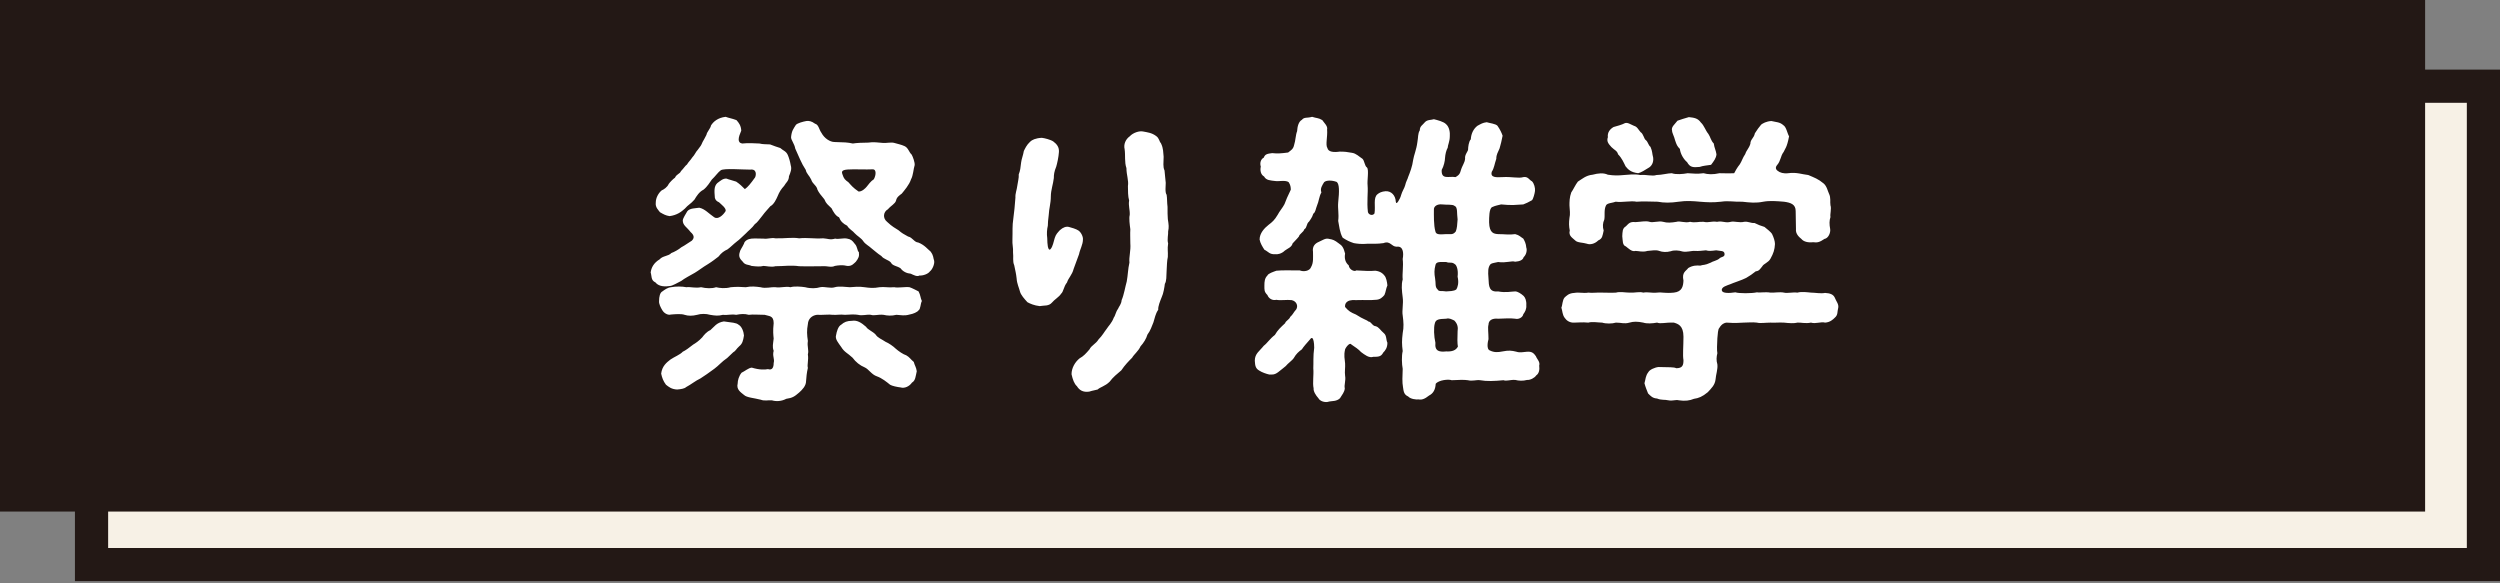 <svg width="300" height="70" viewBox="0 0 300 70" fill="none" xmlns="http://www.w3.org/2000/svg">
<rect x="0" y="0" width="300" height="70" fill="#808080" stroke="none"/>
<g clip-path="url(#clip0_1_314)">
<g clip-path="url(#clip1_1_314)">
<g clip-path="url(#clip2_1_314)">
<path d="M298.013 10.345H10.984V67.751H298.013V10.345Z" fill="#F7F1E6" stroke="#231815" stroke-width="3.985" stroke-miterlimit="10"/>
<path d="M289.021 1.99H1.992V59.395H289.021V1.99Z" fill="#231815" stroke="#231815" stroke-width="3.985" stroke-miterlimit="10"/>
<path d="M81.752 33.71C81.356 33.89 80.708 34.322 80.348 34.322C79.412 34.466 78.908 34.214 78.656 33.89C78.08 33.638 78.224 33.098 78.08 32.702C78.152 32.126 78.44 31.55 79.16 31.118C79.52 30.686 80.204 30.758 80.564 30.362C80.888 30.254 81.464 29.93 81.752 29.678C82.292 29.39 82.58 29.138 83.012 28.886C83.264 28.634 83.408 28.31 82.868 27.842C82.4 27.23 81.932 27.05 81.932 26.438C81.968 26.15 82.292 25.682 82.472 25.358C82.76 24.962 83.516 24.998 83.912 24.926C84.596 25.07 85.028 25.61 85.712 26.078C86.144 26.366 86.756 25.862 87.08 25.322C87.152 24.962 86.54 24.53 86.288 24.278C85.964 24.134 85.856 23.99 85.784 23.738C85.712 22.874 85.676 22.37 86.072 21.974C86.468 21.686 86.756 21.398 87.188 21.434C87.44 21.542 87.908 21.65 88.34 21.794C88.772 22.082 89.06 22.37 89.384 22.694C89.744 22.442 90.068 22.046 90.608 21.29C90.752 21.002 90.824 20.246 90.032 20.354C88.988 20.354 86.936 20.174 86.504 20.426C86.18 20.642 85.82 21.182 85.424 21.542C85.208 21.83 84.884 22.406 84.416 22.766C83.912 23.018 83.588 23.522 83.336 23.954C82.868 24.494 82.58 24.566 82.184 25.034C81.752 25.43 81.212 25.826 80.348 25.934C79.88 25.862 79.628 25.718 79.196 25.466C79.016 25.214 78.62 24.89 78.692 24.314C78.692 23.738 79.016 23.162 79.412 22.838C79.628 22.766 80.096 22.442 80.24 22.082C80.384 21.866 80.816 21.434 80.996 21.326C81.212 20.858 81.572 20.894 81.716 20.534C82.04 20.21 82.256 19.85 82.436 19.742C82.652 19.382 82.796 19.31 83.084 18.878C83.372 18.59 83.48 18.23 83.732 17.978C84.092 17.51 84.128 17.474 84.308 17.042C84.488 16.718 84.56 16.61 84.776 16.178C84.812 15.854 85.28 15.386 85.316 15.062C85.604 14.594 86.144 14.126 87.08 14.018C87.44 14.162 87.8 14.198 88.376 14.414C88.664 14.738 88.916 15.062 88.952 15.674C88.592 16.502 88.448 17.114 89.06 17.222C89.708 17.15 90.608 17.186 91.148 17.222C91.544 17.33 91.868 17.294 92.408 17.33C92.804 17.474 93.344 17.69 93.632 17.762C93.992 18.086 94.316 18.122 94.532 18.59C94.676 18.914 94.82 19.418 94.892 19.85C95.036 20.282 94.856 20.714 94.676 21.146C94.676 21.722 94.28 21.938 94.1 22.298C93.74 22.694 93.524 23.018 93.308 23.558C93.164 23.882 92.876 24.53 92.444 24.746C92.084 25.178 91.868 25.358 91.472 25.898C91.076 26.366 90.932 26.654 90.572 26.906C90.284 27.338 89.708 27.77 89.528 27.986C89.024 28.454 88.664 28.814 88.448 28.958C87.98 29.318 87.656 29.678 87.296 29.93C86.9 30.11 86.576 30.326 86.216 30.794C85.784 31.118 85.532 31.334 84.956 31.694C84.344 32.054 83.804 32.486 83.372 32.738C82.868 33.026 82.112 33.422 81.752 33.71ZM111.668 30.182C112.064 30.722 111.956 30.902 112.1 31.298C112.172 31.73 111.848 32.378 111.596 32.558C111.38 32.882 110.732 33.098 110.336 33.062C110.048 33.242 109.616 32.99 109.292 32.846C108.824 32.81 108.356 32.594 108.068 32.198C107.672 31.91 107.096 31.91 106.916 31.514C106.664 31.19 106.052 31.118 105.764 30.722C105.26 30.398 104.9 30.038 104.648 29.858C104.216 29.462 103.856 29.318 103.604 28.958C103.352 28.562 102.848 28.31 102.56 27.986C102.38 27.734 101.876 27.482 101.66 27.086C101.156 26.834 100.868 26.546 100.688 26.078C100.256 25.898 99.968 25.358 99.788 24.998C99.32 24.53 99.14 24.458 98.924 23.918C98.528 23.45 98.24 23.09 98.096 22.766C97.988 22.226 97.52 22.118 97.34 21.542C97.124 21.074 96.764 20.822 96.692 20.39C96.368 19.886 96.26 19.67 96.008 19.13C95.792 18.626 95.684 18.374 95.432 17.834C95.324 17.222 94.928 16.826 94.928 16.466C95 15.674 95.216 15.458 95.504 14.99C95.684 14.774 96.368 14.594 96.764 14.522C97.052 14.486 97.376 14.522 97.808 14.846C98.24 14.954 98.276 15.53 98.564 15.926C98.924 16.61 99.608 17.042 100.148 17.042C101.372 17.078 101.66 17.078 102.344 17.222C102.74 17.15 103.532 17.114 104.18 17.114C104.864 17.006 105.332 17.114 105.944 17.15C106.412 17.186 106.952 17.042 107.312 17.15C107.78 17.294 108.104 17.33 108.572 17.546C109.004 17.762 109.076 18.266 109.4 18.554C109.544 18.806 109.796 19.49 109.76 19.814C109.616 20.246 109.58 21.074 109.328 21.506C109.112 22.19 108.5 22.874 108.212 23.234C107.924 23.45 107.6 23.666 107.528 24.062C107.42 24.458 106.916 24.674 106.556 25.106C105.98 25.43 105.908 26.186 106.448 26.618C107.096 27.23 107.384 27.338 107.816 27.626C108.284 28.022 108.392 28.058 108.968 28.382C109.508 28.49 109.688 29.066 110.192 29.102C110.948 29.39 111.344 29.93 111.668 30.182ZM104 22.406C104.216 22.154 104.468 21.758 104.864 21.506C105.152 20.966 105.152 20.318 104.756 20.318C103.784 20.354 103.208 20.318 102.452 20.318C101.228 20.318 100.904 20.426 101.084 20.894C101.264 21.47 101.408 21.578 101.804 21.866C102.164 22.262 102.344 22.514 103.028 22.982C103.424 23.018 103.856 22.586 104 22.406ZM91.616 28.634C92.156 28.706 92.516 28.49 93.056 28.598C94.172 28.634 95.036 28.454 95.9 28.598C96.908 28.49 97.664 28.67 98.78 28.598C99.356 28.634 99.608 28.814 100.22 28.634C100.616 28.742 101.264 28.526 101.66 28.634C102.092 28.706 102.272 28.85 102.56 29.246C102.92 29.606 102.848 30.11 103.064 30.254C103.136 30.758 103.028 30.974 102.704 31.406C102.524 31.55 102.236 31.982 101.66 31.91C101.12 31.766 100.58 31.838 100.184 31.91C99.752 32.126 99.284 31.91 98.78 31.946C97.916 31.946 96.836 31.982 95.9 31.946C94.892 31.802 94.1 31.946 93.056 31.946C92.552 32.09 91.94 31.91 91.616 31.91C91.22 32.018 90.788 31.982 90.176 31.91C89.816 31.73 89.42 31.838 89.132 31.406C88.808 31.082 88.592 30.794 88.772 30.254C88.808 30.002 89.06 29.714 89.276 29.246C89.348 28.886 89.78 28.67 90.176 28.634C90.572 28.598 91.148 28.634 91.616 28.634ZM107.312 34.466C107.744 34.574 108.644 34.394 109.148 34.466C109.472 34.574 110.012 34.862 110.228 34.97C110.48 35.438 110.444 35.762 110.624 36.122C110.444 36.446 110.48 37.094 110.228 37.238C110.084 37.454 109.58 37.67 109.148 37.742C108.536 37.922 108.14 37.814 107.564 37.778C106.988 37.922 106.484 37.886 106.016 37.778C105.368 37.706 104.9 37.922 104.504 37.778C104 37.706 103.496 37.922 102.956 37.778C102.596 37.706 101.912 37.742 101.408 37.778C100.76 37.706 100.508 37.814 99.896 37.778C99.536 37.706 98.78 37.814 98.024 37.778C97.448 37.85 96.98 38.246 96.944 38.894C96.8 39.65 96.836 40.19 96.944 40.91C96.836 41.63 97.088 41.99 96.944 42.53C97.052 43.214 96.836 43.754 96.944 44.15C96.8 44.762 96.764 45.266 96.728 45.734C96.728 46.31 96.26 46.778 95.9 47.102C95.324 47.606 95.072 47.75 94.352 47.858C93.74 48.182 93.092 48.182 92.624 48.038C92.192 48.002 91.76 48.146 91.292 47.966C90.464 47.75 89.6 47.714 89.276 47.39C88.88 47.066 88.34 46.742 88.52 46.022C88.52 45.662 88.664 45.122 88.988 44.726C89.384 44.546 89.816 44.15 90.212 44.114C91.148 44.402 91.796 44.366 92.156 44.294C92.696 44.474 92.84 44.042 92.84 43.574C92.984 43.034 92.66 42.746 92.84 42.098C92.66 41.594 92.768 41.306 92.84 40.622C92.804 40.226 92.732 39.758 92.84 38.786C92.84 37.85 92.3 37.958 91.76 37.778C90.86 37.778 90.464 37.706 89.852 37.778C89.348 37.634 88.916 37.67 88.34 37.778C87.692 37.67 87.332 37.85 86.756 37.778C86.18 37.922 85.856 37.886 85.208 37.778C84.74 37.634 84.092 37.634 83.66 37.778C83.084 37.922 82.58 37.922 82.148 37.778C81.752 37.634 80.996 37.706 80.528 37.742C80.06 37.886 79.592 37.454 79.484 37.238C79.268 36.878 79.052 36.446 79.088 36.122C79.088 35.618 79.196 35.114 79.484 34.97C79.736 34.79 80.096 34.502 80.528 34.466C81.068 34.358 81.86 34.358 82.364 34.466C82.868 34.394 83.408 34.61 84.128 34.466C84.74 34.61 85.424 34.646 85.928 34.466C86.36 34.574 87.044 34.646 87.692 34.466C88.412 34.394 88.952 34.43 89.492 34.466C90.176 34.322 90.716 34.394 91.256 34.466C91.904 34.646 92.444 34.43 93.056 34.466C93.632 34.574 94.28 34.322 94.856 34.466C95.324 34.322 96.152 34.394 96.62 34.466C97.304 34.646 97.952 34.61 98.42 34.466C98.96 34.358 99.644 34.646 100.184 34.466C100.652 34.322 101.48 34.43 101.984 34.466C102.56 34.43 103.028 34.358 103.748 34.466C104.288 34.538 104.792 34.61 105.548 34.466C106.124 34.394 106.592 34.538 107.312 34.466ZM107.492 41.846C107.816 42.134 108.392 42.53 108.752 42.638C109.148 42.854 109.292 43.142 109.652 43.43C109.76 43.862 109.94 44.042 110.012 44.546C109.868 45.158 109.868 45.662 109.436 45.914C109.112 46.382 108.536 46.634 108.068 46.49C107.708 46.454 107.024 46.31 106.808 46.166C106.412 45.842 105.836 45.374 105.224 45.158C104.576 44.942 104.252 44.294 103.748 44.078C103.208 43.862 102.668 43.43 102.308 42.926C101.696 42.35 101.336 42.278 100.94 41.63C100.616 41.162 100.184 40.694 100.328 40.226C100.4 39.794 100.58 39.146 100.94 38.966C101.3 38.642 101.66 38.498 102.236 38.498C102.848 38.39 103.352 38.714 103.928 39.218C104.144 39.578 104.72 39.758 105.08 40.154C105.332 40.55 105.8 40.694 106.268 41.018C106.628 41.162 107.204 41.558 107.492 41.846ZM89.276 40.262C89.168 40.91 89.096 41.234 88.7 41.558C88.34 41.882 88.268 42.134 87.98 42.278C87.692 42.566 87.44 42.782 87.26 42.962C86.612 43.394 86.216 43.898 85.712 44.258C85.136 44.69 84.452 45.158 84.056 45.41C83.444 45.698 82.94 46.13 82.328 46.454C82.148 46.634 81.716 46.706 81.248 46.742C80.564 46.706 80.24 46.418 79.916 46.166C79.592 45.734 79.448 45.338 79.34 44.834C79.448 43.934 79.988 43.502 80.456 43.142C80.924 42.818 81.608 42.566 81.932 42.206C82.256 42.062 82.688 41.738 83.192 41.342C83.444 41.198 83.876 40.91 84.272 40.478C84.452 40.226 84.812 39.794 85.244 39.614C85.712 39.218 85.964 38.714 86.864 38.57C87.836 38.714 88.34 38.714 88.628 38.966C89.024 39.182 89.24 39.794 89.276 40.262ZM140.14 26.294C140.248 26.978 140.284 27.266 140.176 27.77C140.212 28.094 140.032 28.742 140.176 29.21C140.068 29.93 140.176 30.146 140.14 30.83C140.032 31.298 140.032 31.874 139.996 32.45C139.96 33.17 139.996 33.71 139.78 34.07C139.744 34.43 139.6 35.258 139.42 35.618C139.204 36.158 138.952 36.77 138.988 37.166C138.628 37.706 138.592 38.138 138.412 38.678C138.232 39.11 138.052 39.686 137.692 40.154C137.548 40.658 137.224 41.162 136.864 41.558C136.612 42.134 136.072 42.53 135.856 42.926C135.46 43.322 134.992 43.79 134.56 44.438C134.056 44.87 133.552 45.266 133.156 45.806C132.616 46.346 132.004 46.454 131.716 46.742C131.5 46.814 131.14 46.85 130.708 46.994C129.952 47.102 129.52 46.814 129.232 46.346C128.908 46.058 128.728 45.554 128.584 44.906C128.584 44.15 129.016 43.43 129.556 42.998C130.024 42.746 130.312 42.422 130.744 41.918C130.96 41.45 131.5 41.27 131.824 40.73C132.292 40.262 132.508 39.83 132.796 39.47C133.012 39.11 133.408 38.786 133.66 38.102C133.84 37.886 133.876 37.454 134.164 37.058C134.272 36.77 134.56 36.518 134.596 36.014C134.884 35.366 135.028 34.394 135.208 33.782C135.352 33.026 135.352 32.27 135.532 31.514C135.46 30.83 135.712 30.074 135.64 29.21C135.64 28.526 135.604 28.094 135.64 27.518C135.568 26.978 135.46 26.186 135.568 25.79C135.604 25.178 135.388 24.674 135.496 24.062C135.352 23.594 135.352 22.838 135.352 22.334C135.46 21.65 135.172 21.002 135.172 20.174C134.92 19.454 135.064 18.662 134.956 17.906C134.812 17.33 135.064 16.718 135.568 16.358C135.964 15.926 136.72 15.674 137.188 15.782C137.728 15.89 138.196 15.926 138.736 16.322C139.132 16.61 139.096 16.97 139.312 17.186C139.636 17.87 139.564 18.266 139.636 18.806C139.636 19.526 139.528 19.994 139.744 20.462C139.816 21.074 139.816 21.362 139.888 21.938C139.888 22.298 139.78 23.09 139.996 23.378C140.068 23.81 140.032 24.278 140.104 24.818C140.104 25.466 140.104 25.862 140.14 26.294ZM129.952 28.742C129.952 29.354 129.592 29.93 129.484 30.506C129.304 31.01 129.016 31.802 128.836 32.27C128.656 32.99 128.188 33.386 128.044 33.89C127.612 34.43 127.648 34.97 127.324 35.258C127.108 35.618 126.496 35.978 126.244 36.302C125.848 36.77 125.308 36.626 124.768 36.734C124.12 36.662 123.616 36.446 123.292 36.266C122.932 35.87 122.5 35.402 122.392 34.97C122.284 34.538 122.032 34.034 121.996 33.422C121.924 32.774 121.852 32.558 121.708 31.838C121.492 31.334 121.636 30.866 121.564 30.29C121.6 29.714 121.456 29.354 121.492 28.706C121.528 27.734 121.456 27.122 121.6 26.222C121.708 25.502 121.78 24.602 121.852 23.702C121.816 23.234 122.032 22.73 122.068 22.334C122.14 21.794 122.284 21.362 122.248 20.93C122.428 20.462 122.464 20.138 122.536 19.49C122.572 19.13 122.788 18.59 122.86 18.122C123.004 17.834 123.184 17.402 123.616 17.006C123.832 16.79 124.264 16.574 125.02 16.538C125.344 16.574 126.064 16.754 126.388 16.97C126.82 17.294 127.108 17.654 127.072 18.23C127.036 18.842 126.856 19.634 126.748 19.994C126.496 20.606 126.46 20.966 126.46 21.362C126.388 22.046 126.1 22.838 126.1 23.558C126.1 24.422 125.884 24.998 125.848 25.79C125.776 26.294 125.74 26.834 125.74 27.086C125.632 27.518 125.596 28.094 125.668 28.562C125.668 28.958 125.704 29.354 125.74 29.57C125.812 29.93 125.92 30.038 126.064 29.894C126.352 29.57 126.424 28.994 126.568 28.562C126.712 28.094 126.928 27.914 127.18 27.626C127.576 27.266 127.936 27.158 128.26 27.23C128.548 27.302 129.16 27.482 129.412 27.662C129.736 27.878 129.988 28.418 129.952 28.742ZM184.308 42.746C184.416 43.07 184.848 43.43 184.704 43.862C184.776 44.402 184.668 44.834 184.344 45.05C184.164 45.338 183.624 45.626 183.264 45.59C182.724 45.734 182.256 45.698 181.824 45.59C181.212 45.554 180.78 45.77 180.42 45.626C179.34 45.734 178.404 45.77 177.612 45.626C177.18 45.554 176.712 45.77 176.136 45.626C175.74 45.554 174.948 45.59 174.192 45.626C173.868 45.482 172.644 45.59 172.284 46.058C172.248 46.742 171.996 47.21 171.492 47.462C170.952 47.894 170.592 48.002 170.232 47.93C169.944 47.966 169.26 47.894 168.972 47.57C168.468 47.354 168.432 46.958 168.36 46.454C168.252 45.914 168.288 45.086 168.324 44.258C168.216 43.718 168.18 42.71 168.324 42.134C168.216 41.27 168.216 40.874 168.324 39.974C168.468 39.254 168.432 38.678 168.324 37.85C168.216 37.274 168.432 36.41 168.324 35.69C168.216 34.826 168.144 34.178 168.324 33.53C168.252 32.81 168.432 31.946 168.324 31.082C168.468 30.29 168.36 29.498 167.604 29.606C166.956 29.606 166.848 28.85 166.02 29.174C165.3 29.282 164.652 29.246 164.148 29.246C163.392 29.318 162.852 29.246 162.456 29.174C161.916 28.994 161.628 28.85 161.124 28.526C160.764 27.914 160.692 27.05 160.584 26.51C160.692 25.646 160.512 25.07 160.584 24.278C160.728 22.946 160.728 22.082 160.404 21.83C159.828 21.614 159.144 21.614 158.892 21.866C158.676 22.226 158.388 22.622 158.568 23.09C158.28 23.594 158.244 24.242 158.064 24.602C157.848 25.142 157.884 25.43 157.596 25.646C157.452 26.15 157.164 26.438 157.092 26.582C156.732 26.87 156.876 27.302 156.516 27.518C156.408 27.878 155.94 28.058 155.868 28.382C155.616 28.706 155.328 28.958 155.112 29.21C155.004 29.678 154.5 29.822 154.176 30.074C153.78 30.47 153.276 30.542 153.024 30.506C152.34 30.542 152.232 30.218 151.728 29.966C151.512 29.642 151.224 29.174 151.152 28.742C151.152 27.986 151.728 27.374 152.232 26.978C152.664 26.654 152.952 26.402 153.312 25.79C153.528 25.358 153.924 24.926 154.14 24.494C154.284 24.098 154.536 23.486 154.896 22.766C154.896 22.478 154.86 22.19 154.644 21.866C154.284 21.578 153.42 21.794 153.024 21.722C152.448 21.65 151.944 21.65 151.692 21.182C151.296 20.966 151.188 20.462 151.296 19.994C151.152 19.562 151.296 19.094 151.656 18.914C151.8 18.482 152.124 18.446 152.664 18.374C153.276 18.446 153.744 18.41 154.572 18.302C154.932 18.014 155.184 17.906 155.292 17.402C155.472 16.862 155.472 16.178 155.652 15.746C155.688 15.17 155.832 14.594 156.228 14.378C156.516 14.018 156.84 14.198 157.452 14.018C157.992 14.198 158.208 14.126 158.676 14.414C158.856 14.702 159.36 15.134 159.252 15.53C159.324 16.43 159.036 17.366 159.288 17.762C159.396 18.23 160.008 18.302 160.764 18.194C161.376 18.194 161.664 18.23 162.24 18.338C162.744 18.41 163.104 18.806 163.5 19.058C163.752 19.31 163.752 19.922 164.04 20.102C164.292 20.39 164.04 21.65 164.112 22.262C164.184 23.09 164.004 24.206 164.148 25.43C164.22 25.79 164.724 25.934 164.94 25.61C165.084 24.746 164.76 23.738 165.3 23.306C165.516 23.126 165.804 22.982 166.272 22.946C166.956 22.91 167.46 23.45 167.496 24.206C167.532 24.458 167.64 24.386 167.784 24.17C167.928 23.954 168.072 23.666 168.144 23.378C168.252 22.982 168.54 22.55 168.612 22.262C168.72 21.758 168.936 21.47 168.972 21.254C169.188 20.714 169.476 19.994 169.584 19.166C169.656 18.662 169.98 17.942 170.088 17.042C170.196 16.502 170.124 16.034 170.376 15.638C170.376 15.134 170.7 15.026 170.988 14.666C171.276 14.342 171.744 14.414 172.068 14.306C172.5 14.414 173.22 14.594 173.508 14.882C173.94 15.242 174.012 15.926 173.976 16.358C173.976 16.97 173.724 17.438 173.724 17.726C173.544 18.05 173.436 18.482 173.4 18.986C173.4 19.274 173.256 19.958 173.004 20.39C172.932 21.614 173.868 21.11 174.66 21.254C174.912 21.11 175.164 20.966 175.272 20.534C175.488 19.778 175.776 19.562 175.812 19.022C175.74 18.554 176.208 18.122 176.172 17.906C176.172 17.69 176.244 16.97 176.496 16.718C176.532 16.034 176.82 15.458 177.288 15.098C177.756 14.846 177.9 14.738 178.404 14.666C178.728 14.774 179.484 14.846 179.7 15.098C180.024 15.566 180.204 15.962 180.312 16.286C180.24 16.682 180.06 17.474 179.952 17.798C179.736 18.338 179.556 18.518 179.556 19.058C179.34 19.67 179.304 20.174 179.016 20.606C178.8 21.326 179.556 21.29 180.276 21.254C181.428 21.182 182.22 21.434 182.796 21.254C183.372 21.146 183.516 21.614 183.84 21.758C184.092 22.01 184.236 22.55 184.2 22.91C184.164 23.234 183.984 23.882 183.84 24.026C183.48 24.242 183.084 24.422 182.796 24.53C182.04 24.566 181.428 24.674 180.132 24.53C179.772 24.638 179.52 24.638 179.052 24.854C178.692 25.034 178.692 26.078 178.692 26.69C178.728 27.986 179.268 28.058 179.772 28.094C180.6 28.094 181.104 28.202 181.824 28.094C182.364 28.238 182.436 28.418 182.796 28.634C182.94 28.886 183.12 29.21 183.156 29.714C183.264 29.966 183.192 30.542 182.832 30.866C182.76 31.19 182.364 31.37 181.824 31.406C181.356 31.262 180.744 31.586 179.772 31.442C179.376 31.55 179.052 31.55 178.872 31.694C178.548 32.054 178.548 32.558 178.62 33.422C178.656 34.358 178.692 35.078 179.772 34.97C180.708 35.15 181.392 34.97 181.824 34.97C182.112 34.97 182.508 35.222 182.832 35.51C183.012 35.69 183.192 36.05 183.156 36.626C183.192 37.094 183.012 37.418 182.796 37.706C182.724 38.102 182.22 38.354 181.824 38.246C181.212 38.174 180.672 38.21 179.772 38.246C179.088 38.174 178.62 38.426 178.62 38.966C178.512 39.29 178.62 39.938 178.62 40.694C178.548 40.946 178.332 41.918 178.8 42.062C179.304 42.314 179.772 42.278 180.312 42.17C181.032 42.026 181.392 42.062 181.968 42.206C182.4 42.35 182.76 42.242 183.264 42.206C183.84 42.17 184.056 42.386 184.308 42.746ZM173.076 24.53C172.428 24.458 172.032 24.782 172.068 25.178C172.068 25.754 172.032 27.05 172.248 27.77C172.32 28.202 172.86 28.13 173.544 28.094C174.048 28.058 174.336 28.238 174.696 27.77C174.84 27.41 174.876 26.942 174.912 26.33C174.804 25.61 174.948 24.854 174.552 24.71C174.3 24.494 173.652 24.602 173.076 24.53ZM162.744 36.014C161.412 35.906 161.376 36.59 161.412 36.842C161.844 37.346 162.096 37.49 162.708 37.742C163.644 38.354 164.04 38.39 164.184 38.57C164.58 38.606 164.652 39.11 165.084 39.146C165.48 39.254 165.66 39.65 166.056 39.974C166.416 40.262 166.308 40.766 166.488 41.126C166.488 41.738 166.236 42.062 165.984 42.314C165.732 42.818 165.372 42.818 164.796 42.818C164.292 42.998 163.752 42.566 163.32 42.242C163.032 41.918 162.6 41.63 162.168 41.342C162.096 41.234 161.988 41.234 161.844 41.342C161.664 41.486 161.484 41.738 161.412 41.918C161.232 42.71 161.376 43.034 161.412 43.61C161.448 44.078 161.34 44.618 161.412 45.086C161.52 45.662 161.268 46.238 161.376 46.598C161.34 47.066 161.052 47.354 160.8 47.786C160.404 48.182 159.828 48.11 159.504 48.182C159.036 48.362 158.388 48.146 158.208 47.786C157.884 47.426 157.596 46.958 157.632 46.598C157.488 45.95 157.668 45.014 157.596 44.186C157.632 43.574 157.56 42.746 157.704 41.738C157.704 41.054 157.596 40.658 157.488 40.586C157.38 40.514 157.308 40.586 157.2 40.73C156.876 41.09 156.372 41.666 156.228 41.918C155.832 42.206 155.544 42.458 155.256 42.962C155.076 43.25 154.536 43.61 154.284 43.934C154.14 44.078 153.636 44.438 153.384 44.654C152.916 45.014 152.628 44.942 152.304 44.942C151.98 44.87 151.44 44.69 151.116 44.474C150.684 44.222 150.612 43.934 150.576 43.286C150.576 42.422 151.152 42.134 151.656 41.486C152.052 41.198 152.376 40.658 152.988 40.19C153.312 39.614 153.672 39.29 154.212 38.786C154.284 38.498 154.716 38.354 154.824 38.03C155.184 37.706 155.184 37.526 155.544 37.13C155.796 36.734 155.616 36.158 155.004 36.014C154.392 35.942 153.672 36.086 153.168 35.978C152.736 36.086 152.268 35.87 152.088 35.402C151.692 35.006 151.728 34.79 151.728 34.25C151.728 33.782 151.764 33.386 152.088 33.062C152.196 32.81 152.772 32.63 153.168 32.486C153.96 32.414 154.572 32.45 155.976 32.45C156.408 32.63 157.164 32.558 157.344 32.018C157.632 31.514 157.56 30.902 157.56 30.218C157.452 29.57 157.812 29.21 158.244 29.03C158.676 28.85 159.072 28.526 159.504 28.67C159.936 28.742 160.152 28.814 160.656 29.21C161.052 29.462 161.232 29.714 161.412 30.434C161.304 31.01 161.448 31.514 161.844 31.838C161.916 32.414 162.6 32.63 162.744 32.45C163.68 32.486 164.328 32.558 165.048 32.486C165.624 32.558 165.948 32.81 166.128 33.062C166.344 33.278 166.452 33.854 166.488 34.25C166.308 34.646 166.308 35.006 166.128 35.402C165.912 35.654 165.624 35.978 165.048 35.978C164.364 36.05 163.896 35.978 162.744 36.014ZM172.248 31.838C172.104 32.378 172.104 32.81 172.212 33.422C172.32 33.998 172.176 34.43 172.5 34.718C172.68 35.042 172.932 34.862 173.544 34.97C173.868 34.934 174.48 34.97 174.768 34.718C174.912 34.466 175.092 33.962 174.912 33.206C175.02 32.342 174.768 31.838 174.624 31.73C174.192 31.37 174.012 31.622 173.544 31.442C172.788 31.442 172.32 31.37 172.248 31.838ZM174.948 41.594C174.876 41.27 174.876 40.478 174.912 39.758C174.984 39.29 174.912 38.858 174.516 38.462C174.192 38.318 173.904 38.138 173.544 38.246C172.752 38.282 172.284 38.282 172.176 38.822C172.032 39.29 172.068 40.37 172.248 41.126C172.14 42.206 172.788 42.242 173.544 42.17C174.228 42.206 174.696 42.062 174.948 41.594ZM201.008 16.826C200.9 16.358 200.648 15.962 200.648 15.674C200.504 15.242 201.008 14.882 201.296 14.486C201.728 14.342 202.124 14.198 202.664 14.054C203.348 14.126 203.744 14.198 204.104 14.702C204.5 15.062 204.644 15.638 205.004 16.07C205.256 16.43 205.292 16.862 205.652 17.222C205.724 17.762 205.904 18.014 205.976 18.518C205.94 18.986 205.652 19.346 205.328 19.778C204.86 19.85 204.356 19.886 203.96 20.03C203.168 20.102 202.808 20.102 202.448 19.454C202.088 19.166 201.656 18.518 201.584 17.87C201.26 17.546 201.188 17.366 201.008 16.826ZM189.02 28.85C188.732 28.562 188.192 28.31 188.372 27.662C188.264 27.122 188.264 26.726 188.336 26.15C188.444 25.682 188.372 25.214 188.336 24.638C188.336 24.242 188.336 23.666 188.552 23.09C188.768 22.802 189.056 22.154 189.344 21.794C189.812 21.506 190.316 21.038 191.108 20.966C191.792 20.786 192.404 20.714 192.944 20.966C193.7 21.074 194.096 21.074 194.888 21.002C195.428 20.966 196.112 20.858 196.832 21.002C197.588 20.93 198.272 21.182 198.776 21.002C199.388 21.002 200.144 20.786 200.612 20.786C201.116 20.966 201.944 20.894 202.52 20.786C203.204 20.822 203.636 20.894 204.428 20.786C204.932 20.93 205.544 20.966 206.336 20.786C206.876 20.786 207.38 20.822 208.1 20.786C208.208 20.57 208.46 20.102 208.784 19.706C209.036 19.31 209.108 18.95 209.432 18.482C209.576 18.014 209.864 17.834 210.044 17.258C210.044 16.718 210.476 16.574 210.584 15.998C210.908 15.494 211.016 15.35 211.34 14.954C211.52 14.81 211.952 14.558 212.564 14.522C213.14 14.666 213.572 14.63 214.004 15.026C214.364 15.242 214.472 15.998 214.688 16.358C214.436 17.726 214.184 17.87 214.04 18.23C213.644 18.734 213.716 19.274 213.248 19.814C213.032 20.066 213.068 20.318 213.32 20.498C213.572 20.714 214.04 20.858 214.58 20.786C215.588 20.642 216.272 20.93 216.992 21.002C217.748 21.326 218.18 21.47 218.828 22.01C219.224 22.334 219.332 22.946 219.476 23.234C219.728 23.738 219.584 24.206 219.656 24.638C219.8 25.034 219.584 25.718 219.656 26.042C219.512 26.474 219.512 26.906 219.62 27.482C219.692 27.914 219.404 28.598 218.936 28.67C218.36 29.066 218.072 29.138 217.568 29.066C216.956 29.138 216.416 28.994 216.164 28.67C215.948 28.49 215.444 28.094 215.516 27.482C215.48 26.726 215.516 26.15 215.48 25.322C215.48 24.53 214.904 24.314 214.076 24.206C213.176 24.134 212.384 24.062 211.592 24.206C210.692 24.386 210.044 24.314 209.072 24.206C208.1 24.242 207.452 24.062 206.516 24.206C205.508 24.314 204.896 24.278 203.996 24.206C203.204 24.134 202.376 24.062 201.44 24.206C200.468 24.35 199.676 24.35 198.92 24.206C198.128 24.206 197.192 24.134 196.4 24.206C195.68 24.062 194.708 24.314 193.88 24.206C193.556 24.35 192.872 24.35 192.728 24.638C192.44 25.178 192.62 25.898 192.512 26.366C192.332 26.726 192.296 27.23 192.44 27.662C192.296 28.31 192.296 28.634 191.792 28.85C191.36 29.282 190.784 29.39 190.424 29.246C189.992 29.102 189.272 29.138 189.02 28.85ZM193.376 17.654C193.016 17.258 192.764 16.97 192.944 16.466C192.872 15.89 193.196 15.494 193.628 15.242C194.024 15.134 194.672 14.954 194.996 14.774C195.32 14.666 195.644 14.918 196.076 15.098C196.472 15.206 196.58 15.53 196.868 15.854C197.228 16.07 197.264 16.682 197.516 16.826C197.768 17.042 197.804 17.438 198.056 17.618C198.308 18.194 198.236 18.374 198.38 18.914C198.452 19.49 198.2 19.958 197.768 20.174C197.444 20.39 196.904 20.714 196.58 20.786C195.68 20.678 195.356 20.318 195.068 19.958C194.852 19.526 194.636 18.986 194.168 18.518C194.06 18.086 193.736 18.014 193.376 17.654ZM220.16 35.69C220.34 36.158 220.664 36.482 220.592 36.914C220.448 37.418 220.592 37.778 220.16 38.138C219.98 38.318 219.62 38.678 219.008 38.714C218.54 38.57 217.892 38.894 217.316 38.714C216.668 38.858 216.056 38.678 215.696 38.714C215.3 38.822 214.724 38.786 214.076 38.714C213.392 38.678 212.996 38.75 212.456 38.714C211.88 38.714 211.196 38.822 210.836 38.714C210.26 38.642 209.792 38.714 209.216 38.714C208.604 38.75 208.208 38.786 207.2 38.714C206.948 38.714 206.588 38.894 206.336 39.326C206.12 39.542 206.156 40.082 206.084 40.586C206.048 41.306 206.012 42.062 206.084 42.386C205.976 42.818 205.94 43.25 206.084 43.718C206.156 44.294 205.904 44.978 205.868 45.518C205.796 46.202 205.364 46.598 204.932 47.066C204.284 47.606 203.816 47.786 203.276 47.858C202.772 48.074 202.196 48.146 201.476 48.038C201.044 47.93 200.72 48.146 200.216 48.038C199.748 47.93 199.352 48.038 198.848 47.822C198.308 47.786 198.092 47.534 197.768 47.21C197.624 46.85 197.444 46.418 197.336 45.986C197.48 45.518 197.444 45.122 197.804 44.654C197.948 44.366 198.596 44.078 199.028 44.042C200.36 44.078 200.864 44.042 201.152 44.186C201.908 44.186 202.016 43.826 202.016 43.214C201.908 42.638 202.016 41.558 202.016 40.406C202.016 39.038 201.332 38.858 200.864 38.714C199.748 38.678 199.316 38.894 198.848 38.714C198.272 38.822 197.624 38.858 197.192 38.714C196.508 38.57 196.004 38.57 195.536 38.714C194.888 38.894 194.6 38.714 193.916 38.714C193.448 38.858 192.692 38.858 192.26 38.714C191.828 38.714 191.036 38.57 190.604 38.714C189.848 38.642 189.416 38.714 188.912 38.714C188.372 38.75 187.976 38.462 187.76 38.138C187.472 37.742 187.508 37.346 187.364 36.914C187.508 36.626 187.472 36.014 187.76 35.69C187.976 35.51 188.228 35.186 188.912 35.15C189.524 35.042 189.992 35.222 190.604 35.114C191 35.186 191.72 35.078 192.26 35.114C192.908 35.114 193.304 35.15 193.916 35.114C194.384 34.97 195.068 35.114 195.536 35.114C196.256 35.15 196.724 34.97 197.192 35.114C197.768 35.006 198.164 35.186 198.848 35.114C199.532 35.042 199.748 35.222 200.864 35.114C201.872 35.006 201.98 34.322 202.016 33.674C201.8 32.666 202.304 32.558 202.592 32.162C203.132 31.838 203.636 31.838 204.032 31.874C204.464 31.73 204.5 31.874 205.292 31.514C205.472 31.37 206.084 31.262 206.336 31.01C206.552 30.794 206.984 30.866 206.948 30.47C206.912 30.038 206.48 30.146 205.94 30.038C205.364 30.11 205.04 30.146 204.716 30.038C204.284 30.074 203.816 30.146 203.42 30.11C202.952 30.074 202.412 30.29 201.908 30.182C201.476 30.038 200.864 30.002 200.504 30.146C199.964 30.29 199.496 30.254 199.1 30.11C198.776 29.966 198.092 30.074 197.696 30.11C197.084 30.29 196.652 30.11 196.256 30.11C195.824 30.254 195.392 29.786 195.104 29.57C194.672 29.426 194.744 28.886 194.672 28.346C194.708 27.806 194.672 27.41 195.104 27.158C195.464 26.798 195.608 26.582 196.256 26.654C196.976 26.618 197.48 26.474 197.948 26.618C198.344 26.762 199.064 26.474 199.568 26.618C200.072 26.762 200.54 26.726 201.188 26.618C201.584 26.474 202.196 26.798 202.808 26.618C203.42 26.762 203.852 26.582 204.428 26.618C205.076 26.762 205.328 26.51 206.048 26.618C206.732 26.474 207.02 26.798 207.704 26.618C208.064 26.51 208.748 26.762 209.288 26.618C209.792 26.546 210.08 26.798 210.548 26.762C210.98 26.978 211.268 27.086 211.736 27.23C212.06 27.482 212.528 27.878 212.636 28.058C212.852 28.49 212.996 28.958 212.996 29.282C212.96 29.966 212.816 30.398 212.456 31.046C212.204 31.514 211.628 31.658 211.484 31.946C211.196 32.306 211.088 32.522 210.692 32.558C210.224 32.918 210.044 33.062 209.54 33.35C209.072 33.602 207.92 33.962 207.632 34.106C207.272 34.25 206.516 34.43 206.624 34.862C206.696 35.222 207.56 35.186 208.244 35.078C208.64 35.222 210.224 35.222 210.836 35.078C211.196 35.15 211.808 35.006 212.456 35.114C212.852 35.15 213.572 35.006 214.076 35.114C214.472 35.222 215.084 35.042 215.696 35.114C216.2 34.97 216.92 35.078 217.316 35.114C217.82 35.114 218.504 35.258 219.008 35.15C219.62 35.186 219.98 35.33 220.16 35.69Z" fill="white"/>
</g>
</g>
</g>
<defs>
<clipPath id="clip0_1_314">
<rect width="300" height="69.74" fill="white"/>
</clipPath>
<clipPath id="clip1_1_314">
<rect width="300" height="69.74" fill="white"/>
</clipPath>
<clipPath id="clip2_1_314">
<rect width="300" height="69.74" fill="white" transform="translate(0 -0.003)"/>
</clipPath>
</defs>
</svg>
